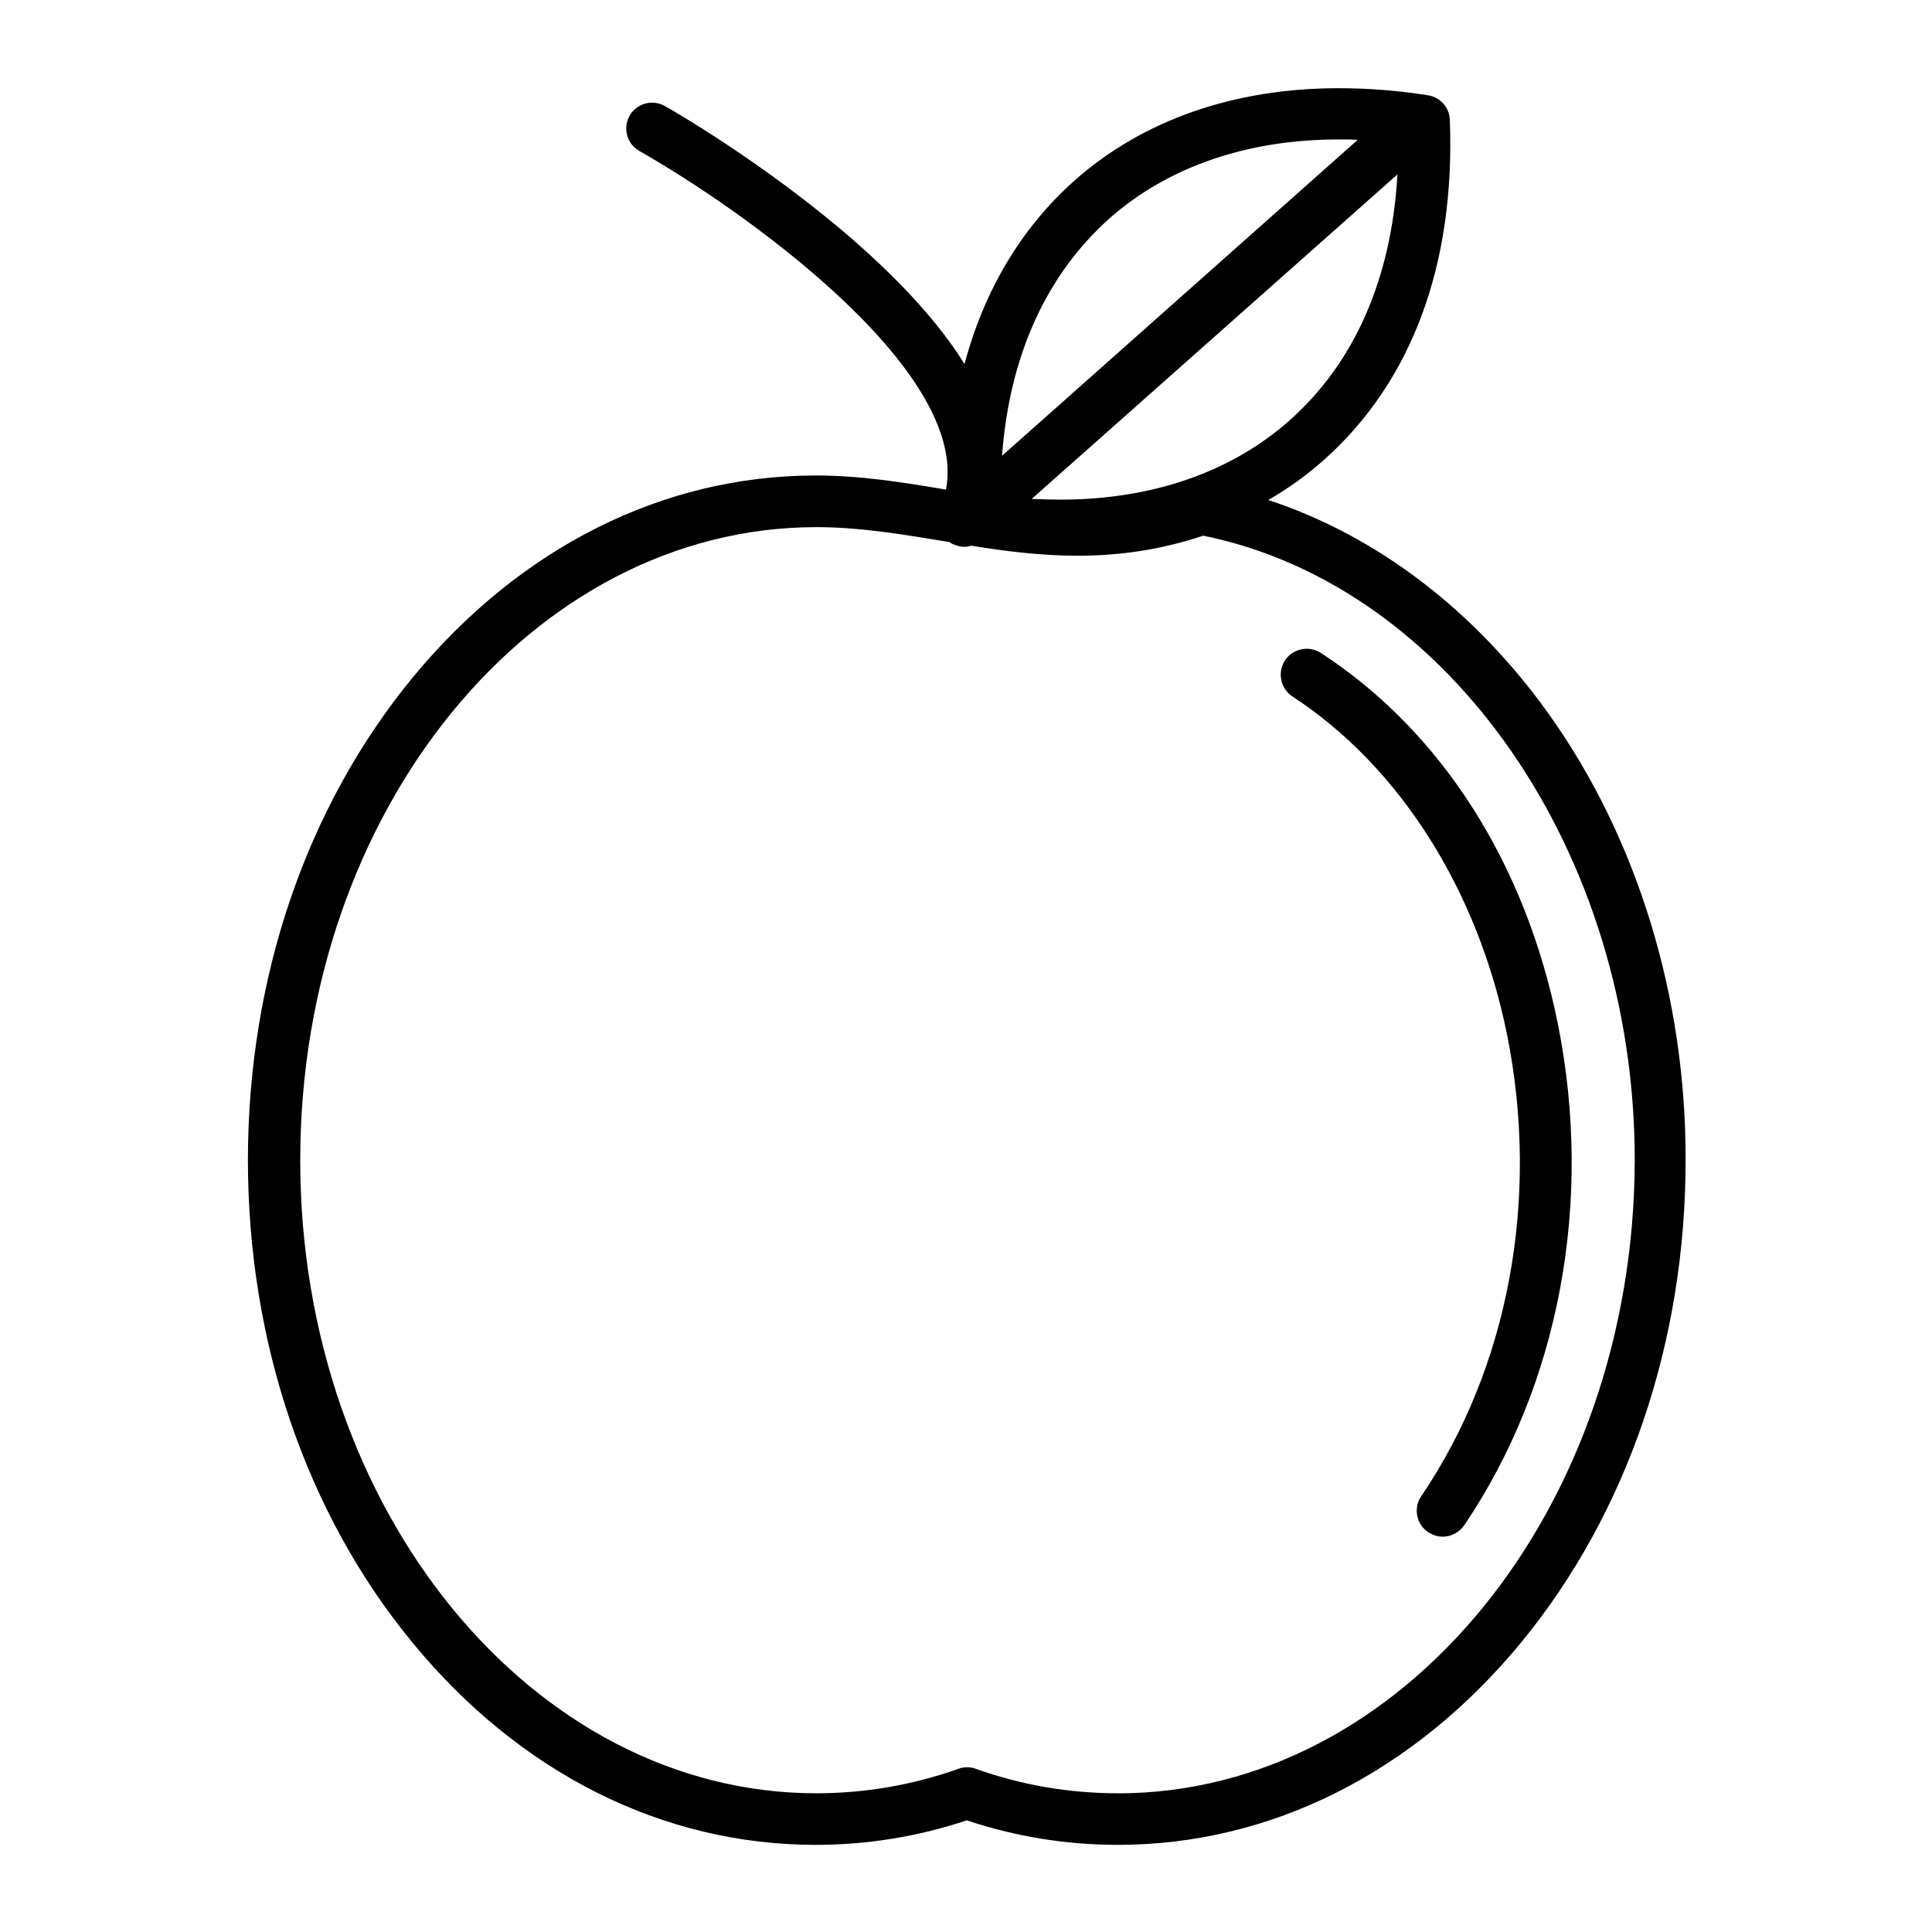 <?xml version="1.0" encoding="UTF-8"?>
<!-- Uploaded to: ICON Repo, www.iconrepo.com, Generator: ICON Repo Mixer Tools -->
<svg fill="#000000" width="800px" height="800px" version="1.1" viewBox="144 144 512 512" xmlns="http://www.w3.org/2000/svg">
 <g>
  <path d="m554.49 333.28c-19.68-27.551-45.656-47.332-74.391-56.777 5.312-3.051 10.234-6.594 14.762-10.629 23.32-20.762 34.832-51.855 33.359-90.133-0.098-3.246-2.559-6.004-5.805-6.496-8.07-1.277-16.039-1.871-23.715-1.871-27.652 0-51.855 8.461-69.863 24.402-14.168 12.594-24.008 29.125-29.227 48.707-6.394-10.332-16.137-21.156-29.125-32.57-23.52-20.566-49.199-35.227-50.281-35.816-3.344-1.871-7.477-0.688-9.348 2.559-1.871 3.344-0.688 7.477 2.559 9.348 25.781 14.562 87.477 57.562 81.277 89.742-11.121-1.871-22.535-3.738-34.539-3.738-40.441 0-78.426 19.09-106.86 53.629-28.141 34.242-43.59 79.605-43.59 127.82 0 48.215 15.449 93.676 43.59 127.82 28.438 34.637 66.422 53.629 106.86 53.629 13.578 0 27.059-2.164 40.051-6.496 12.988 4.328 26.371 6.496 40.051 6.496 40.441 0 78.426-19.09 106.86-53.629 28.141-34.242 43.59-79.605 43.59-127.82 0.09-43.293-12.801-85.309-36.219-118.18zm-68.781-77.832c-15.449 13.676-36.406 20.961-60.715 20.961-2.461 0-5.019-0.098-7.578-0.195l96.926-86c-1.574 27.547-11.316 49.883-28.633 65.234zm-47.727-53.531c15.449-13.676 36.508-20.961 60.715-20.961 1.672 0 3.445 0 5.117 0.098l-94.266 83.738c1.965-26.465 11.707-47.918 28.434-62.875zm2.266 417.32c-12.891 0-25.586-2.164-37.688-6.496-0.789-0.297-1.477-0.395-2.262-0.395-0.789 0-1.574 0.098-2.262 0.395-12.203 4.328-24.895 6.496-37.688 6.496-75.375 0-136.78-75.277-136.78-167.77 0-92.496 61.305-167.77 136.78-167.77 11.219 0 21.941 1.77 33.359 3.641 0.59 0.098 1.277 0.195 1.871 0.297 0.297 0.195 0.59 0.395 0.984 0.59 0.984 0.395 1.969 0.688 2.953 0.688 0.59 0 1.277-0.098 1.871-0.297 9.152 1.477 18.5 2.656 28.242 2.656 11.711 0 22.633-1.77 33.258-5.312 65.336 13.285 114.34 84.035 114.34 165.51-0.207 92.598-61.609 167.78-136.98 167.78z"/>
  <path d="m556.85 415.35c-8.562-42.605-30.898-77.539-62.781-98.301-3.148-2.066-7.477-1.18-9.543 1.969-2.066 3.148-1.18 7.477 1.969 9.543 28.34 18.5 49.102 51.168 56.875 89.543 8.758 43.492 0.492 88.168-22.73 122.41-2.164 3.148-1.277 7.477 1.871 9.543 1.18 0.789 2.559 1.18 3.836 1.18 2.164 0 4.328-1.082 5.707-3.051 25.191-37.289 34.246-85.699 24.797-132.84z"/>
 </g>
</svg>